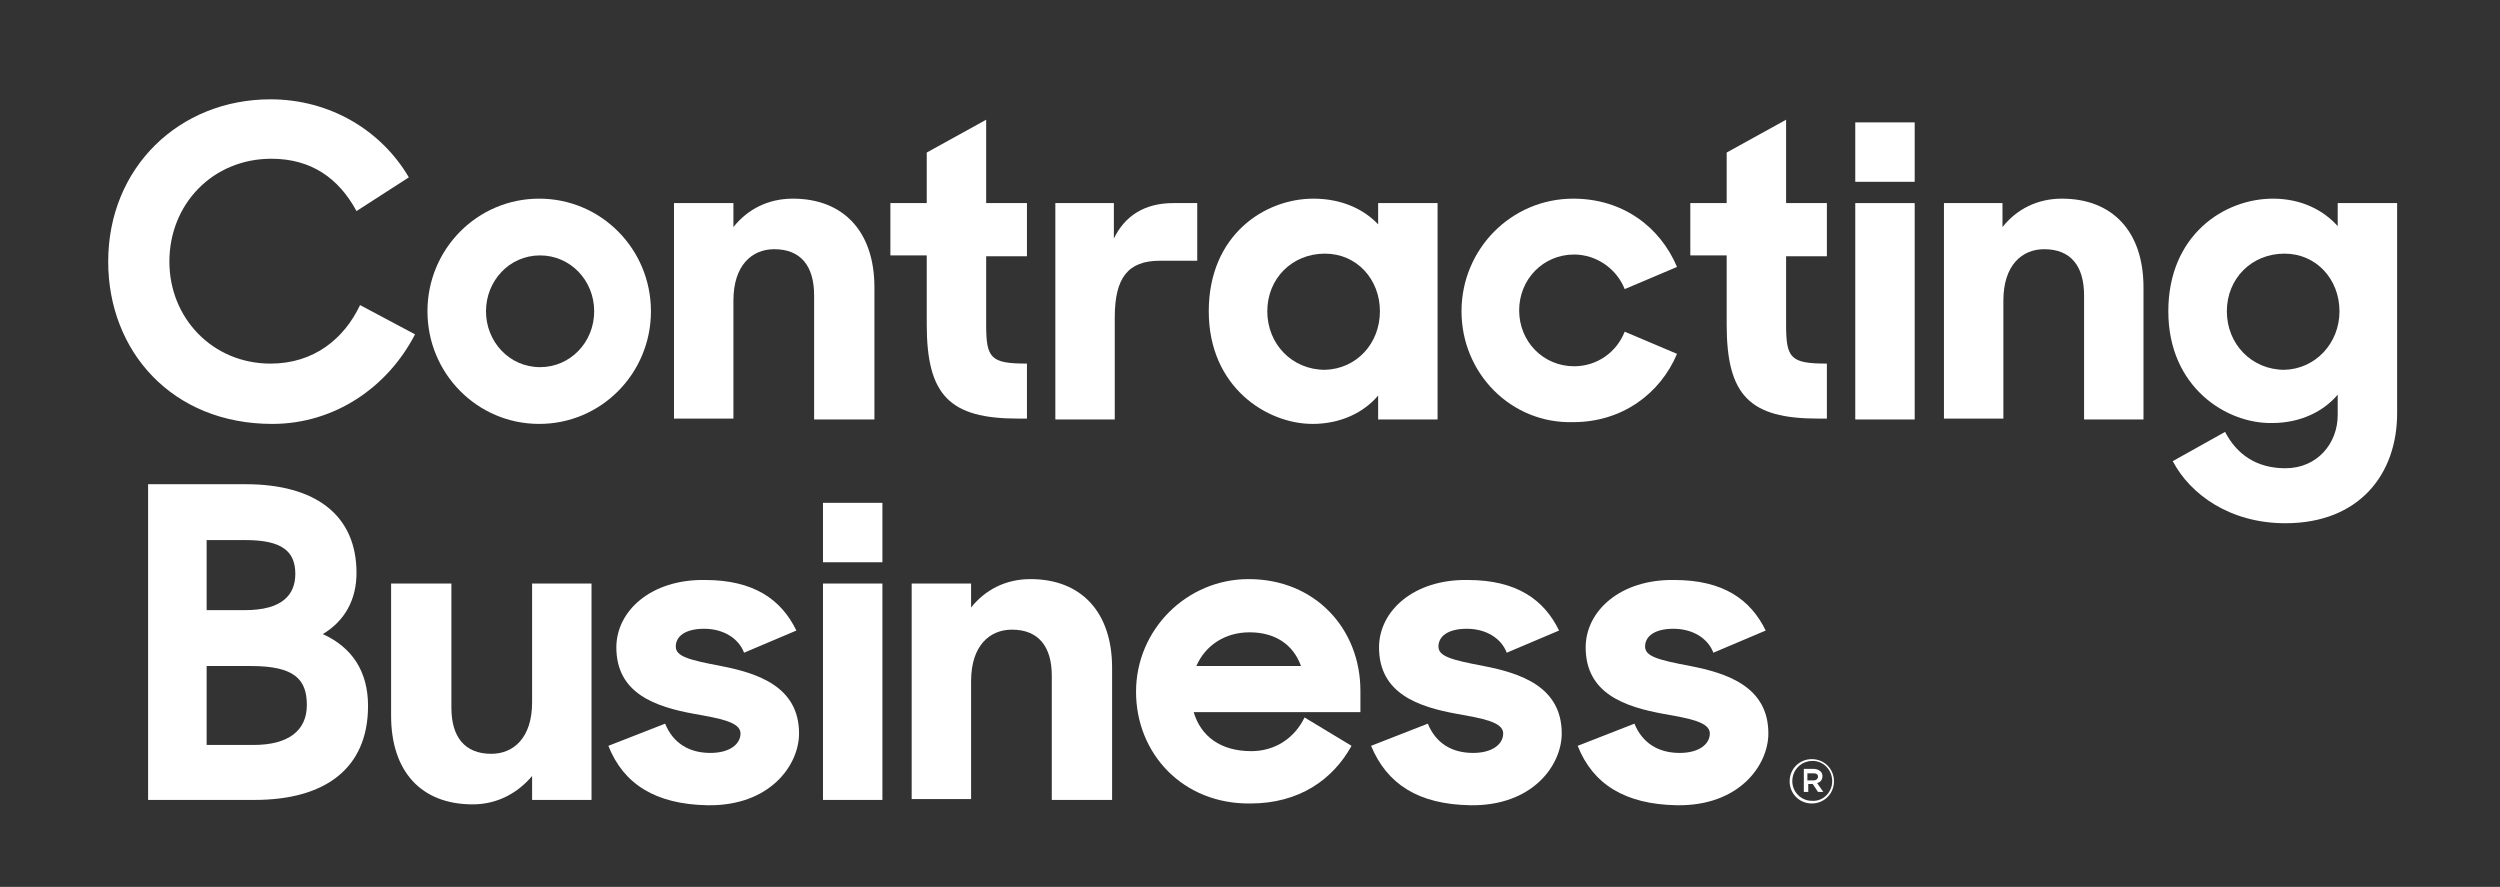 <?xml version="1.0" encoding="utf-8"?>
<!-- Generator: Adobe Illustrator 24.3.0, SVG Export Plug-In . SVG Version: 6.00 Build 0)  -->
<svg version="1.1" id="Layer_1" xmlns="http://www.w3.org/2000/svg" xmlns:xlink="http://www.w3.org/1999/xlink" x="0px" y="0px"
	 viewBox="0 0 281.9 100" style="enable-background:new 0 0 281.9 100;" xml:space="preserve">
<rect x="0" y="0" width="281.9" height="100" fill="#333333" stroke="none"/>
<style type="text/css">
	.st0{fill:#FFFFFF;}
</style>
<g>
	<g>
		<path class="st0" d="M12.2,29.5c0-10.6,8-18.3,18.3-18.3c6.7,0,12.5,3.5,15.6,8.8l-5.9,3.8c-2-3.7-5.1-5.9-9.6-5.9
			c-6.6,0-11.5,5.1-11.5,11.6c0,6.4,4.9,11.5,11.4,11.5c4.9,0,8.3-2.8,10.1-6.6l6.2,3.3c-3.1,6-9.1,10.1-16.1,10.1
			C19.4,47.8,12.2,39.6,12.2,29.5z"/>
		<path class="st0" d="M48.2,35.1c0-7,5.6-12.7,12.6-12.7s12.6,5.7,12.6,12.7s-5.6,12.7-12.6,12.7S48.2,42.1,48.2,35.1z M67,35.1
			c0-3.5-2.7-6.3-6.1-6.3c-3.5,0-6.1,2.9-6.1,6.3s2.6,6.3,6.1,6.3C64.3,41.4,67,38.6,67,35.1z"/>
		<path class="st0" d="M76.1,22.9h6.6v2.7c1.6-2,3.9-3.2,6.7-3.2c5.7,0,9.2,3.7,9.2,10v14.9h-6.8v-14c0-3.3-1.5-5.2-4.5-5.2
			c-2.5,0-4.6,1.8-4.6,5.8v13.3h-6.7V22.9z"/>
		<path class="st0" d="M100.4,22.9h4.1v-5.7l6.7-3.7v9.4h4.6v6h-4.6v7.7c0,3.8,0.5,4.4,4.6,4.4v6.2h-1c-7.7,0-10.3-2.6-10.3-10.6
			v-7.8h-4.1V22.9z"/>
		<path class="st0" d="M119,22.9h6.6v4c1.2-2.5,3.4-4,6.7-4h2.7v6.5h-4.2c-3.6,0-5.1,1.9-5.1,6.4v11.5H119V22.9z"/>
		<path class="st0" d="M136.3,35.1c0-8.6,6.3-12.7,11.8-12.7c3.2,0,5.7,1.2,7.3,2.9v-2.4h6.7v24.4h-6.7v-2.7
			c-1.6,1.9-4.2,3.2-7.4,3.2C142.9,47.8,136.3,43.7,136.3,35.1z M155.6,35.1c0-3.6-2.6-6.5-6.2-6.5c-3.7,0-6.5,2.8-6.5,6.5
			s2.8,6.6,6.5,6.6C153,41.6,155.6,38.7,155.6,35.1z"/>
		<path class="st0" d="M164.8,35.1c0-7,5.6-12.7,12.6-12.7c5.6,0,9.8,3.2,11.7,7.7l-5.9,2.5c-0.9-2.3-3.2-3.9-5.7-3.9
			c-3.5,0-6.2,2.8-6.2,6.3c0,3.5,2.7,6.3,6.2,6.3c2.6,0,4.8-1.6,5.7-3.9l5.9,2.5c-1.9,4.5-6.2,7.7-11.7,7.7
			C170.4,47.8,164.8,42.1,164.8,35.1z"/>
		<path class="st0" d="M190.6,22.9h4.1v-5.7l6.7-3.7v9.4h4.6v6h-4.6v7.7c0,3.8,0.5,4.4,4.6,4.4v6.2h-1c-7.7,0-10.3-2.6-10.3-10.6
			v-7.8h-4.1V22.9z"/>
		<path class="st0" d="M209.2,13.8h6.7v6.7h-6.7V13.8z M209.2,22.9h6.7v24.4h-6.7V22.9z"/>
		<path class="st0" d="M219.2,22.9h6.6v2.7c1.6-2,3.9-3.2,6.7-3.2c5.7,0,9.2,3.7,9.2,10v14.9H235v-14c0-3.3-1.5-5.2-4.5-5.2
			c-2.5,0-4.6,1.8-4.6,5.8v13.3h-6.7V22.9z"/>
		<path class="st0" d="M244.5,35.1c0-8.6,6.3-12.7,11.8-12.7c3.2,0,5.7,1.3,7.3,3.1v-2.6h6.7v23.7c0,6.9-4.3,12.4-12.6,12.4
			c-6.2,0-10.7-3.2-12.7-7l5.9-3.3c1.3,2.5,3.5,4.1,6.8,4.1c3.6,0,5.9-2.8,5.9-6v-2.3c-1.6,1.9-4.2,3.2-7.4,3.2
			C251.1,47.8,244.5,43.7,244.5,35.1z M263.8,35.1c0-3.6-2.6-6.5-6.2-6.5c-3.7,0-6.5,2.8-6.5,6.5s2.8,6.6,6.5,6.6
			C261.1,41.6,263.8,38.7,263.8,35.1z"/>
		<path class="st0" d="M16.6,54.6h11.1c7.9,0,12.5,3.5,12.5,10c0,3-1.3,5.4-3.8,6.9c3.3,1.5,5.1,4.2,5.1,8.1
			c0,7.1-4.9,10.6-12.8,10.6h-12V54.6z M23.3,60.9v7.9h4.3c4.2,0,5.7-1.7,5.7-4.1c0-2.6-1.6-3.8-5.6-3.8H23.3z M23.3,75.1V84h5.3
			c3.9,0,6-1.6,6-4.5c0-2.9-1.4-4.4-6.3-4.4H23.3z"/>
		<path class="st0" d="M44.1,80.7V65.8h6.8v14c0,3.3,1.5,5.2,4.5,5.2c2.5,0,4.6-1.8,4.6-5.8V65.8h6.7v24.4H60v-2.7
			c-1.6,1.9-3.9,3.2-6.7,3.2C47.5,90.7,44.1,87,44.1,80.7z"/>
		<path class="st0" d="M68.6,84.1l6.4-2.5c0.9,2.2,2.7,3.3,5.1,3.3c2.2,0,3.4-1,3.4-2.2c0-1.3-2.4-1.7-5.2-2.2
			c-4.4-0.8-8.8-2.3-8.8-7.5c0-4.1,3.9-7.7,10-7.6c5.5,0,8.6,2.2,10.3,5.7l-5.9,2.5c-0.6-1.6-2.3-2.7-4.5-2.7c-2.2,0-3.2,0.9-3.2,2
			c0,1.1,1.4,1.5,5.1,2.2c4.1,0.8,8.8,2.3,8.8,7.6c0,3.6-3.3,8.2-10.3,8.1C73.9,90.7,70.3,88.4,68.6,84.1z"/>
		<path class="st0" d="M92.8,56.7h6.7v6.7h-6.7V56.7z M92.8,65.8h6.7v24.4h-6.7V65.8z"/>
		<path class="st0" d="M102.9,65.8h6.6v2.7c1.6-2,3.9-3.2,6.7-3.2c5.7,0,9.2,3.7,9.2,10v14.9h-6.8v-14c0-3.3-1.5-5.2-4.5-5.2
			c-2.5,0-4.6,1.8-4.6,5.8v13.3h-6.7V65.8z"/>
		<path class="st0" d="M128.1,78c0-7,5.7-12.7,12.7-12.7c7.5,0,12.6,5.6,12.6,12.6v2.4h-18.8c0.8,2.7,3,4.4,6.5,4.4
			c2.7,0,4.9-1.5,6-3.8l5.3,3.2c-2.1,3.8-5.9,6.5-11.4,6.5C133.4,90.7,128.1,85,128.1,78z M134.9,75.1h11.8c-0.9-2.5-3-3.8-5.8-3.8
			S135.9,72.8,134.9,75.1z"/>
		<path class="st0" d="M154.6,84.1l6.4-2.5c0.9,2.2,2.7,3.3,5.1,3.3c2.2,0,3.4-1,3.4-2.2c0-1.3-2.4-1.7-5.2-2.2
			c-4.4-0.8-8.8-2.3-8.8-7.5c0-4.1,3.9-7.7,10-7.6c5.5,0,8.6,2.2,10.3,5.7l-5.9,2.5c-0.6-1.6-2.3-2.7-4.5-2.7c-2.2,0-3.2,0.9-3.2,2
			c0,1.1,1.4,1.5,5.1,2.2c4.1,0.8,8.8,2.3,8.8,7.6c0,3.6-3.3,8.2-10.3,8.1C159.9,90.7,156.4,88.4,154.6,84.1z"/>
		<path class="st0" d="M177.9,84.1l6.4-2.5c0.9,2.2,2.7,3.3,5.1,3.3c2.2,0,3.4-1,3.4-2.2c0-1.3-2.4-1.7-5.2-2.2
			c-4.4-0.8-8.8-2.3-8.8-7.5c0-4.1,3.9-7.7,10-7.6c5.5,0,8.6,2.2,10.3,5.7l-5.9,2.5c-0.6-1.6-2.3-2.7-4.5-2.7c-2.2,0-3.2,0.9-3.2,2
			c0,1.1,1.4,1.5,5.1,2.2c4.1,0.8,8.8,2.3,8.8,7.6c0,3.6-3.3,8.2-10.3,8.1C183.2,90.7,179.6,88.4,177.9,84.1z"/>
	</g>
	<path class="st0" d="M201.8,88.1L201.8,88.1c0-1.4,1.1-2.5,2.5-2.5c1.4,0,2.5,1.1,2.5,2.5v0c0,1.4-1.1,2.5-2.5,2.5
		C202.9,90.6,201.8,89.5,201.8,88.1z M206.6,88.1L206.6,88.1c0-1.3-1-2.3-2.2-2.3c-1.3,0-2.3,1-2.3,2.3v0c0,1.2,1,2.2,2.2,2.2
		C205.6,90.4,206.6,89.3,206.6,88.1z M203.3,86.7h1.2c0.3,0,0.6,0.1,0.8,0.3c0.1,0.1,0.2,0.3,0.2,0.5v0c0,0.4-0.2,0.7-0.6,0.8l0.7,1
		H205l-0.6-0.9h0h-0.5v0.9h-0.5V86.7z M204.5,88c0.3,0,0.5-0.2,0.5-0.4v0c0-0.3-0.2-0.4-0.5-0.4h-0.7V88H204.5z"/>
</g>
</svg>
